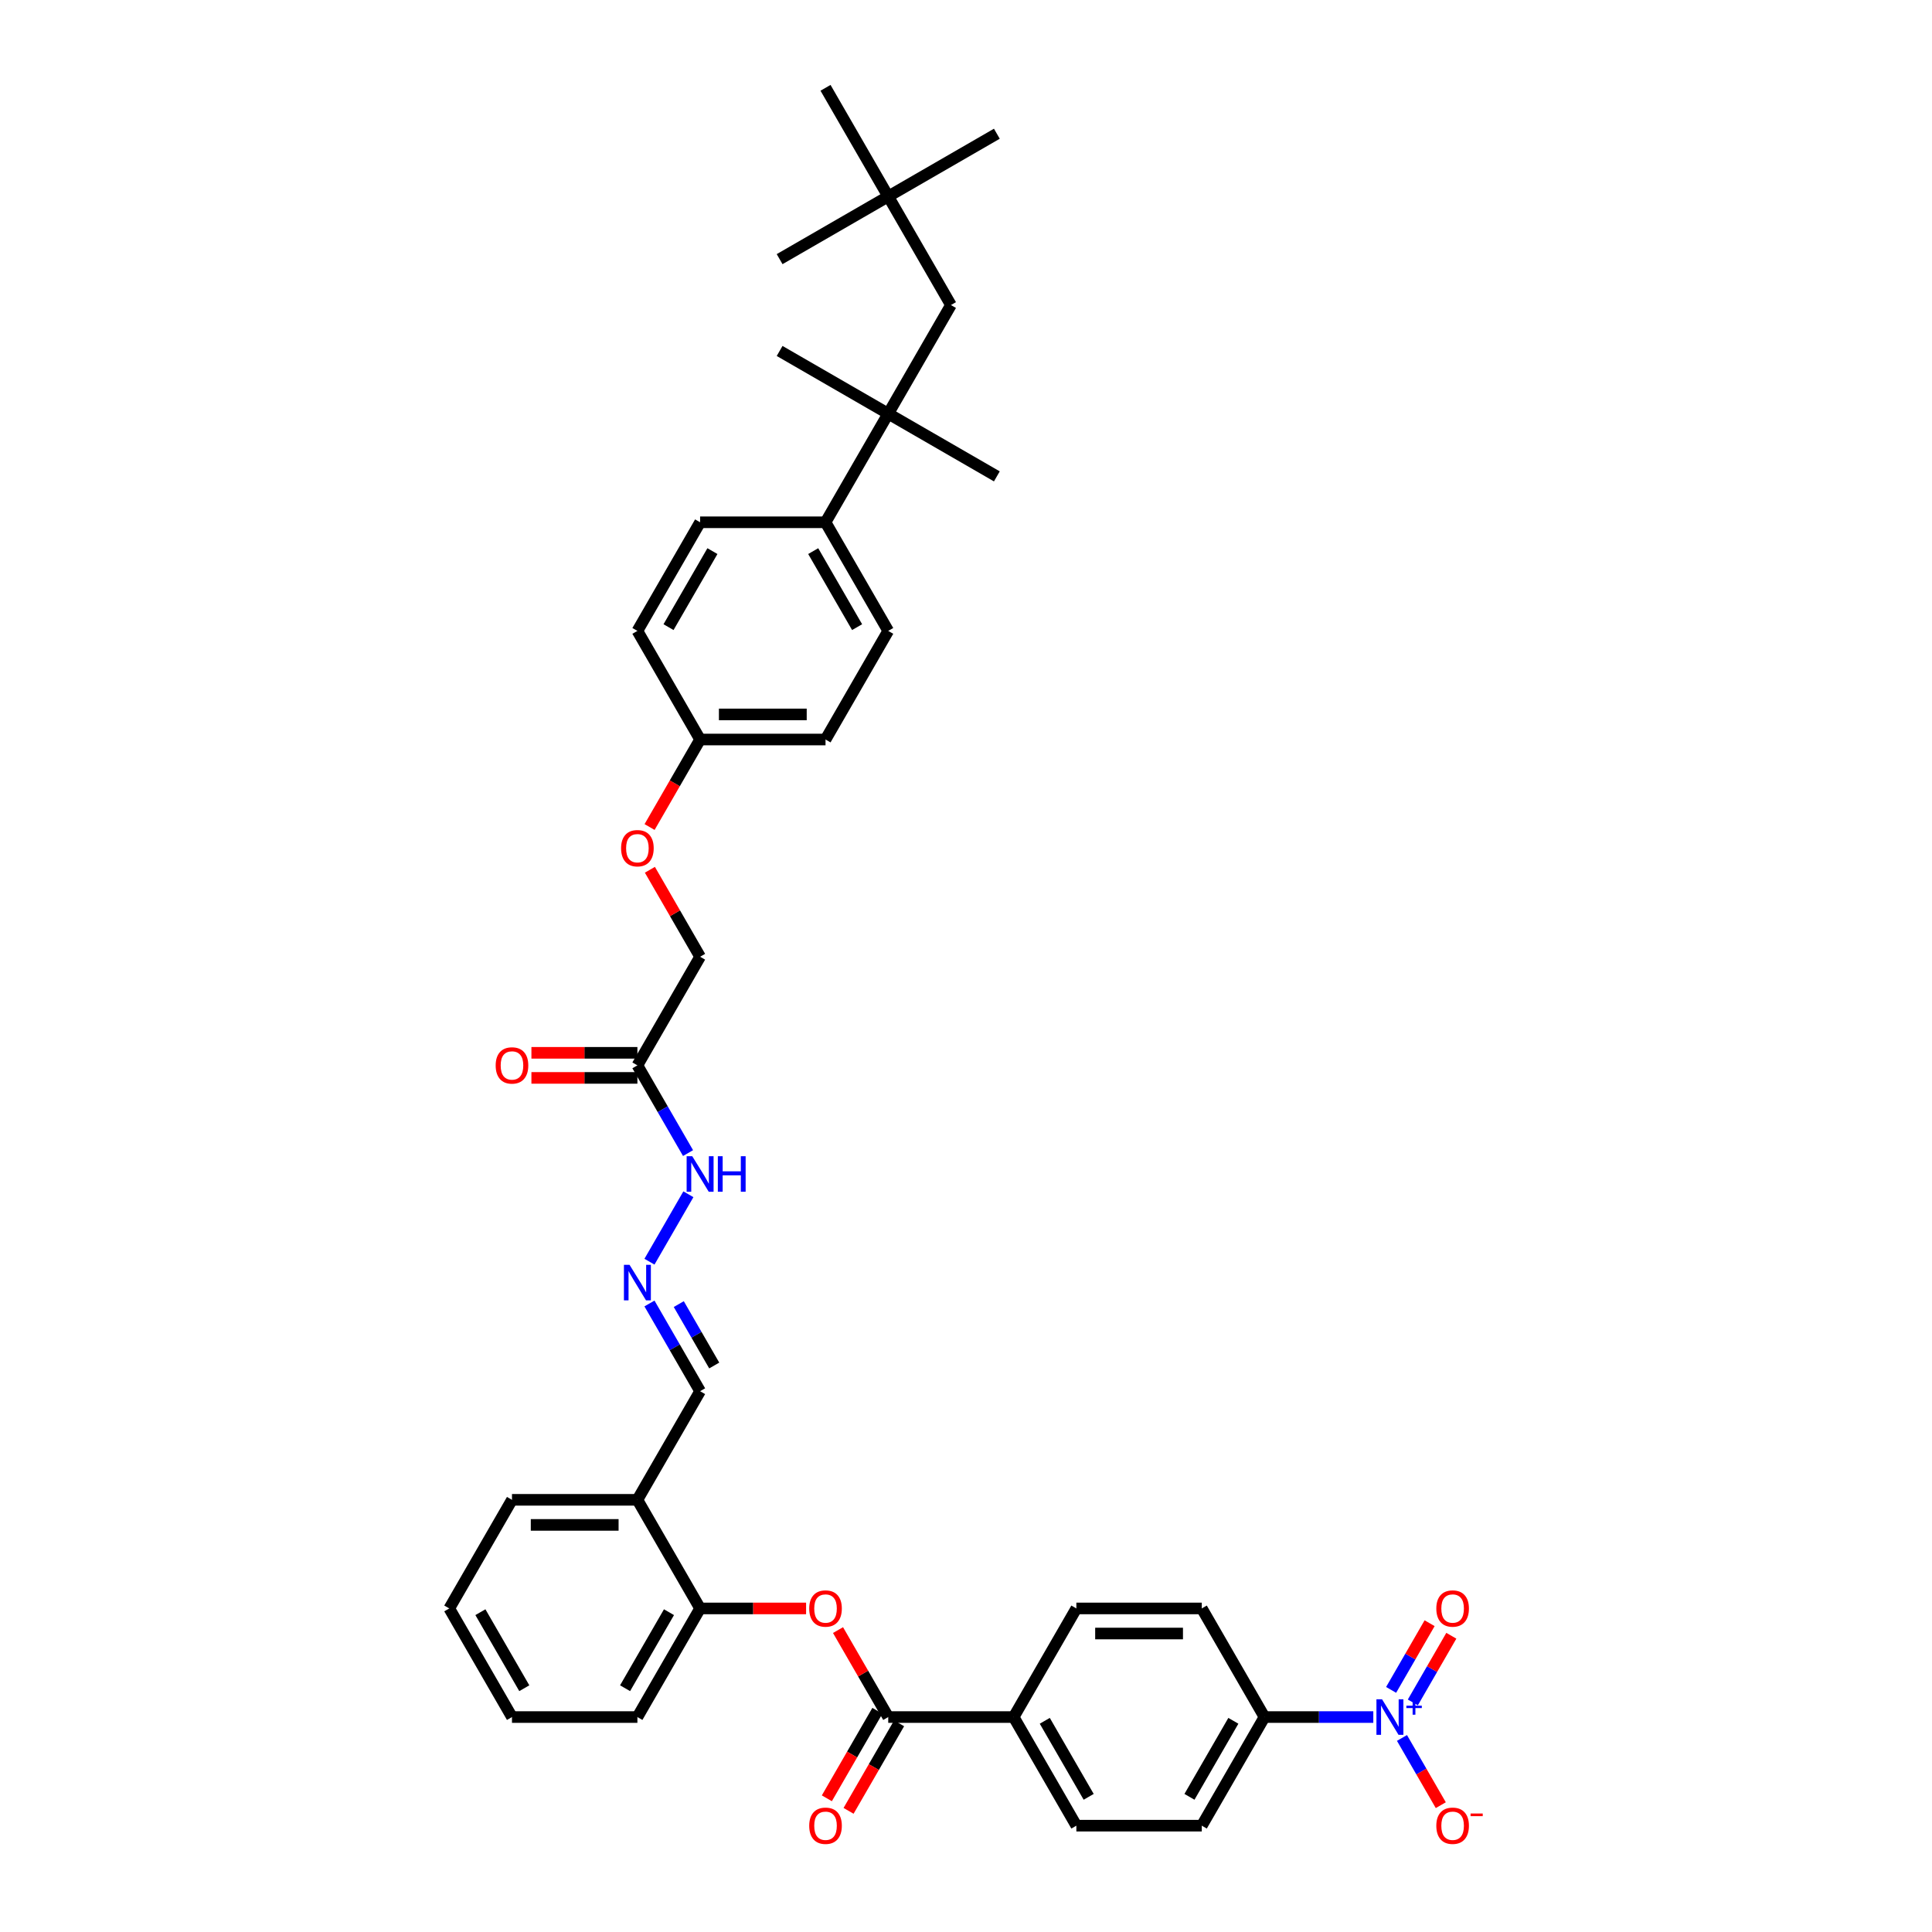 <?xml version='1.0' encoding='iso-8859-1'?>
<svg version='1.1' baseProfile='full'
              xmlns='http://www.w3.org/2000/svg'
                      xmlns:rdkit='http://www.rdkit.org/xml'
                      xmlns:xlink='http://www.w3.org/1999/xlink'
                  xml:space='preserve'
width='1000px' height='1000px' viewBox='0 0 1000 1000'>
<!-- END OF HEADER -->
<rect style='opacity:1.0;fill:#FFFFFF;stroke:none' width='1000' height='1000' x='0' y='0'> </rect>
<path class='bond-4' d='M 710.82,888.744 L 682.659,888.744' style='fill:none;fill-rule:evenodd;stroke:#0000FF;stroke-width:6px;stroke-linecap:butt;stroke-linejoin:miter;stroke-opacity:1' />
<path class='bond-4' d='M 682.659,888.744 L 654.498,888.744' style='fill:none;fill-rule:evenodd;stroke:#000000;stroke-width:6px;stroke-linecap:butt;stroke-linejoin:miter;stroke-opacity:1' />
<path class='bond-7' d='M 725.659,899.56 L 735.704,916.958' style='fill:none;fill-rule:evenodd;stroke:#0000FF;stroke-width:6px;stroke-linecap:butt;stroke-linejoin:miter;stroke-opacity:1' />
<path class='bond-7' d='M 735.704,916.958 L 745.749,934.357' style='fill:none;fill-rule:evenodd;stroke:#FF0000;stroke-width:6px;stroke-linecap:butt;stroke-linejoin:miter;stroke-opacity:1' />
<path class='bond-10' d='M 731.281,881.175 L 741.244,863.919' style='fill:none;fill-rule:evenodd;stroke:#0000FF;stroke-width:6px;stroke-linecap:butt;stroke-linejoin:miter;stroke-opacity:1' />
<path class='bond-10' d='M 741.244,863.919 L 751.206,846.663' style='fill:none;fill-rule:evenodd;stroke:#FF0000;stroke-width:6px;stroke-linecap:butt;stroke-linejoin:miter;stroke-opacity:1' />
<path class='bond-10' d='M 720.037,874.684 L 730,857.428' style='fill:none;fill-rule:evenodd;stroke:#0000FF;stroke-width:6px;stroke-linecap:butt;stroke-linejoin:miter;stroke-opacity:1' />
<path class='bond-10' d='M 730,857.428 L 739.962,840.172' style='fill:none;fill-rule:evenodd;stroke:#FF0000;stroke-width:6px;stroke-linecap:butt;stroke-linejoin:miter;stroke-opacity:1' />
<path class='bond-0' d='M 459.749,888.744 L 524.665,888.744' style='fill:none;fill-rule:evenodd;stroke:#000000;stroke-width:6px;stroke-linecap:butt;stroke-linejoin:miter;stroke-opacity:1' />
<path class='bond-1' d='M 459.749,888.744 L 446.754,866.237' style='fill:none;fill-rule:evenodd;stroke:#000000;stroke-width:6px;stroke-linecap:butt;stroke-linejoin:miter;stroke-opacity:1' />
<path class='bond-1' d='M 446.754,866.237 L 433.76,843.73' style='fill:none;fill-rule:evenodd;stroke:#FF0000;stroke-width:6px;stroke-linecap:butt;stroke-linejoin:miter;stroke-opacity:1' />
<path class='bond-14' d='M 454.127,885.499 L 441.05,908.149' style='fill:none;fill-rule:evenodd;stroke:#000000;stroke-width:6px;stroke-linecap:butt;stroke-linejoin:miter;stroke-opacity:1' />
<path class='bond-14' d='M 441.05,908.149 L 427.973,930.799' style='fill:none;fill-rule:evenodd;stroke:#FF0000;stroke-width:6px;stroke-linecap:butt;stroke-linejoin:miter;stroke-opacity:1' />
<path class='bond-14' d='M 465.371,891.99 L 452.294,914.64' style='fill:none;fill-rule:evenodd;stroke:#000000;stroke-width:6px;stroke-linecap:butt;stroke-linejoin:miter;stroke-opacity:1' />
<path class='bond-14' d='M 452.294,914.64 L 439.217,937.291' style='fill:none;fill-rule:evenodd;stroke:#FF0000;stroke-width:6px;stroke-linecap:butt;stroke-linejoin:miter;stroke-opacity:1' />
<path class='bond-5' d='M 417.229,832.525 L 389.801,832.525' style='fill:none;fill-rule:evenodd;stroke:#FF0000;stroke-width:6px;stroke-linecap:butt;stroke-linejoin:miter;stroke-opacity:1' />
<path class='bond-5' d='M 389.801,832.525 L 362.374,832.525' style='fill:none;fill-rule:evenodd;stroke:#000000;stroke-width:6px;stroke-linecap:butt;stroke-linejoin:miter;stroke-opacity:1' />
<path class='bond-2' d='M 329.916,551.428 L 343.023,574.131' style='fill:none;fill-rule:evenodd;stroke:#000000;stroke-width:6px;stroke-linecap:butt;stroke-linejoin:miter;stroke-opacity:1' />
<path class='bond-2' d='M 343.023,574.131 L 356.13,596.833' style='fill:none;fill-rule:evenodd;stroke:#0000FF;stroke-width:6px;stroke-linecap:butt;stroke-linejoin:miter;stroke-opacity:1' />
<path class='bond-15' d='M 329.916,544.937 L 302.489,544.937' style='fill:none;fill-rule:evenodd;stroke:#000000;stroke-width:6px;stroke-linecap:butt;stroke-linejoin:miter;stroke-opacity:1' />
<path class='bond-15' d='M 302.489,544.937 L 275.062,544.937' style='fill:none;fill-rule:evenodd;stroke:#FF0000;stroke-width:6px;stroke-linecap:butt;stroke-linejoin:miter;stroke-opacity:1' />
<path class='bond-15' d='M 329.916,557.92 L 302.489,557.92' style='fill:none;fill-rule:evenodd;stroke:#000000;stroke-width:6px;stroke-linecap:butt;stroke-linejoin:miter;stroke-opacity:1' />
<path class='bond-15' d='M 302.489,557.92 L 275.062,557.92' style='fill:none;fill-rule:evenodd;stroke:#FF0000;stroke-width:6px;stroke-linecap:butt;stroke-linejoin:miter;stroke-opacity:1' />
<path class='bond-24' d='M 329.916,551.428 L 362.374,495.209' style='fill:none;fill-rule:evenodd;stroke:#000000;stroke-width:6px;stroke-linecap:butt;stroke-linejoin:miter;stroke-opacity:1' />
<path class='bond-3' d='M 459.749,214.113 L 427.291,270.332' style='fill:none;fill-rule:evenodd;stroke:#000000;stroke-width:6px;stroke-linecap:butt;stroke-linejoin:miter;stroke-opacity:1' />
<path class='bond-12' d='M 459.749,214.113 L 492.207,157.893' style='fill:none;fill-rule:evenodd;stroke:#000000;stroke-width:6px;stroke-linecap:butt;stroke-linejoin:miter;stroke-opacity:1' />
<path class='bond-29' d='M 459.749,214.113 L 515.968,246.571' style='fill:none;fill-rule:evenodd;stroke:#000000;stroke-width:6px;stroke-linecap:butt;stroke-linejoin:miter;stroke-opacity:1' />
<path class='bond-30' d='M 459.749,214.113 L 403.53,181.654' style='fill:none;fill-rule:evenodd;stroke:#000000;stroke-width:6px;stroke-linecap:butt;stroke-linejoin:miter;stroke-opacity:1' />
<path class='bond-17' d='M 654.498,888.744 L 622.04,944.964' style='fill:none;fill-rule:evenodd;stroke:#000000;stroke-width:6px;stroke-linecap:butt;stroke-linejoin:miter;stroke-opacity:1' />
<path class='bond-17' d='M 638.386,890.686 L 615.665,930.039' style='fill:none;fill-rule:evenodd;stroke:#000000;stroke-width:6px;stroke-linecap:butt;stroke-linejoin:miter;stroke-opacity:1' />
<path class='bond-18' d='M 654.498,888.744 L 622.04,832.525' style='fill:none;fill-rule:evenodd;stroke:#000000;stroke-width:6px;stroke-linecap:butt;stroke-linejoin:miter;stroke-opacity:1' />
<path class='bond-8' d='M 362.374,832.525 L 329.916,776.306' style='fill:none;fill-rule:evenodd;stroke:#000000;stroke-width:6px;stroke-linecap:butt;stroke-linejoin:miter;stroke-opacity:1' />
<path class='bond-32' d='M 362.374,832.525 L 329.916,888.744' style='fill:none;fill-rule:evenodd;stroke:#000000;stroke-width:6px;stroke-linecap:butt;stroke-linejoin:miter;stroke-opacity:1' />
<path class='bond-32' d='M 346.262,834.466 L 323.541,873.82' style='fill:none;fill-rule:evenodd;stroke:#000000;stroke-width:6px;stroke-linecap:butt;stroke-linejoin:miter;stroke-opacity:1' />
<path class='bond-6' d='M 336.16,674.682 L 349.267,697.384' style='fill:none;fill-rule:evenodd;stroke:#0000FF;stroke-width:6px;stroke-linecap:butt;stroke-linejoin:miter;stroke-opacity:1' />
<path class='bond-6' d='M 349.267,697.384 L 362.374,720.086' style='fill:none;fill-rule:evenodd;stroke:#000000;stroke-width:6px;stroke-linecap:butt;stroke-linejoin:miter;stroke-opacity:1' />
<path class='bond-6' d='M 351.336,675.001 L 360.511,690.893' style='fill:none;fill-rule:evenodd;stroke:#0000FF;stroke-width:6px;stroke-linecap:butt;stroke-linejoin:miter;stroke-opacity:1' />
<path class='bond-6' d='M 360.511,690.893 L 369.686,706.784' style='fill:none;fill-rule:evenodd;stroke:#000000;stroke-width:6px;stroke-linecap:butt;stroke-linejoin:miter;stroke-opacity:1' />
<path class='bond-13' d='M 336.16,653.052 L 356.31,618.151' style='fill:none;fill-rule:evenodd;stroke:#0000FF;stroke-width:6px;stroke-linecap:butt;stroke-linejoin:miter;stroke-opacity:1' />
<path class='bond-16' d='M 329.916,776.306 L 362.374,720.086' style='fill:none;fill-rule:evenodd;stroke:#000000;stroke-width:6px;stroke-linecap:butt;stroke-linejoin:miter;stroke-opacity:1' />
<path class='bond-31' d='M 329.916,776.306 L 264.999,776.306' style='fill:none;fill-rule:evenodd;stroke:#000000;stroke-width:6px;stroke-linecap:butt;stroke-linejoin:miter;stroke-opacity:1' />
<path class='bond-31' d='M 320.178,789.289 L 274.737,789.289' style='fill:none;fill-rule:evenodd;stroke:#000000;stroke-width:6px;stroke-linecap:butt;stroke-linejoin:miter;stroke-opacity:1' />
<path class='bond-9' d='M 524.665,888.744 L 557.124,832.525' style='fill:none;fill-rule:evenodd;stroke:#000000;stroke-width:6px;stroke-linecap:butt;stroke-linejoin:miter;stroke-opacity:1' />
<path class='bond-38' d='M 524.665,888.744 L 557.124,944.964' style='fill:none;fill-rule:evenodd;stroke:#000000;stroke-width:6px;stroke-linecap:butt;stroke-linejoin:miter;stroke-opacity:1' />
<path class='bond-38' d='M 540.778,890.686 L 563.499,930.039' style='fill:none;fill-rule:evenodd;stroke:#000000;stroke-width:6px;stroke-linecap:butt;stroke-linejoin:miter;stroke-opacity:1' />
<path class='bond-11' d='M 427.291,270.332 L 459.749,326.551' style='fill:none;fill-rule:evenodd;stroke:#000000;stroke-width:6px;stroke-linecap:butt;stroke-linejoin:miter;stroke-opacity:1' />
<path class='bond-11' d='M 420.916,285.256 L 443.636,324.61' style='fill:none;fill-rule:evenodd;stroke:#000000;stroke-width:6px;stroke-linecap:butt;stroke-linejoin:miter;stroke-opacity:1' />
<path class='bond-40' d='M 427.291,270.332 L 362.374,270.332' style='fill:none;fill-rule:evenodd;stroke:#000000;stroke-width:6px;stroke-linecap:butt;stroke-linejoin:miter;stroke-opacity:1' />
<path class='bond-19' d='M 492.207,157.893 L 459.749,101.674' style='fill:none;fill-rule:evenodd;stroke:#000000;stroke-width:6px;stroke-linecap:butt;stroke-linejoin:miter;stroke-opacity:1' />
<path class='bond-20' d='M 622.04,944.964 L 557.124,944.964' style='fill:none;fill-rule:evenodd;stroke:#000000;stroke-width:6px;stroke-linecap:butt;stroke-linejoin:miter;stroke-opacity:1' />
<path class='bond-21' d='M 622.04,832.525 L 557.124,832.525' style='fill:none;fill-rule:evenodd;stroke:#000000;stroke-width:6px;stroke-linecap:butt;stroke-linejoin:miter;stroke-opacity:1' />
<path class='bond-21' d='M 612.303,845.508 L 566.861,845.508' style='fill:none;fill-rule:evenodd;stroke:#000000;stroke-width:6px;stroke-linecap:butt;stroke-linejoin:miter;stroke-opacity:1' />
<path class='bond-33' d='M 459.749,101.674 L 515.968,69.216' style='fill:none;fill-rule:evenodd;stroke:#000000;stroke-width:6px;stroke-linecap:butt;stroke-linejoin:miter;stroke-opacity:1' />
<path class='bond-34' d='M 459.749,101.674 L 403.53,134.132' style='fill:none;fill-rule:evenodd;stroke:#000000;stroke-width:6px;stroke-linecap:butt;stroke-linejoin:miter;stroke-opacity:1' />
<path class='bond-35' d='M 459.749,101.674 L 427.291,45.455' style='fill:none;fill-rule:evenodd;stroke:#000000;stroke-width:6px;stroke-linecap:butt;stroke-linejoin:miter;stroke-opacity:1' />
<path class='bond-22' d='M 362.374,270.332 L 329.916,326.551' style='fill:none;fill-rule:evenodd;stroke:#000000;stroke-width:6px;stroke-linecap:butt;stroke-linejoin:miter;stroke-opacity:1' />
<path class='bond-22' d='M 368.749,285.256 L 346.029,324.61' style='fill:none;fill-rule:evenodd;stroke:#000000;stroke-width:6px;stroke-linecap:butt;stroke-linejoin:miter;stroke-opacity:1' />
<path class='bond-23' d='M 459.749,326.551 L 427.291,382.771' style='fill:none;fill-rule:evenodd;stroke:#000000;stroke-width:6px;stroke-linecap:butt;stroke-linejoin:miter;stroke-opacity:1' />
<path class='bond-25' d='M 362.374,495.209 L 349.38,472.702' style='fill:none;fill-rule:evenodd;stroke:#000000;stroke-width:6px;stroke-linecap:butt;stroke-linejoin:miter;stroke-opacity:1' />
<path class='bond-25' d='M 349.38,472.702 L 336.385,450.194' style='fill:none;fill-rule:evenodd;stroke:#FF0000;stroke-width:6px;stroke-linecap:butt;stroke-linejoin:miter;stroke-opacity:1' />
<path class='bond-26' d='M 336.22,428.071 L 349.297,405.421' style='fill:none;fill-rule:evenodd;stroke:#FF0000;stroke-width:6px;stroke-linecap:butt;stroke-linejoin:miter;stroke-opacity:1' />
<path class='bond-26' d='M 349.297,405.421 L 362.374,382.771' style='fill:none;fill-rule:evenodd;stroke:#000000;stroke-width:6px;stroke-linecap:butt;stroke-linejoin:miter;stroke-opacity:1' />
<path class='bond-27' d='M 362.374,382.771 L 329.916,326.551' style='fill:none;fill-rule:evenodd;stroke:#000000;stroke-width:6px;stroke-linecap:butt;stroke-linejoin:miter;stroke-opacity:1' />
<path class='bond-28' d='M 362.374,382.771 L 427.291,382.771' style='fill:none;fill-rule:evenodd;stroke:#000000;stroke-width:6px;stroke-linecap:butt;stroke-linejoin:miter;stroke-opacity:1' />
<path class='bond-28' d='M 372.112,369.787 L 417.553,369.787' style='fill:none;fill-rule:evenodd;stroke:#000000;stroke-width:6px;stroke-linecap:butt;stroke-linejoin:miter;stroke-opacity:1' />
<path class='bond-39' d='M 264.999,776.306 L 232.541,832.525' style='fill:none;fill-rule:evenodd;stroke:#000000;stroke-width:6px;stroke-linecap:butt;stroke-linejoin:miter;stroke-opacity:1' />
<path class='bond-37' d='M 329.916,888.744 L 264.999,888.744' style='fill:none;fill-rule:evenodd;stroke:#000000;stroke-width:6px;stroke-linecap:butt;stroke-linejoin:miter;stroke-opacity:1' />
<path class='bond-36' d='M 232.541,832.525 L 264.999,888.744' style='fill:none;fill-rule:evenodd;stroke:#000000;stroke-width:6px;stroke-linecap:butt;stroke-linejoin:miter;stroke-opacity:1' />
<path class='bond-36' d='M 248.654,834.466 L 271.375,873.82' style='fill:none;fill-rule:evenodd;stroke:#000000;stroke-width:6px;stroke-linecap:butt;stroke-linejoin:miter;stroke-opacity:1' />
<path  class='atom-0' d='M 715.351 879.552
L 721.375 889.29
Q 721.973 890.251, 722.933 891.99
Q 723.894 893.73, 723.946 893.834
L 723.946 879.552
L 726.387 879.552
L 726.387 897.937
L 723.868 897.937
L 717.402 887.29
Q 716.649 886.044, 715.844 884.616
Q 715.065 883.188, 714.832 882.746
L 714.832 897.937
L 712.443 897.937
L 712.443 879.552
L 715.351 879.552
' fill='#0000FF'/>
<path  class='atom-0' d='M 727.929 882.866
L 731.168 882.866
L 731.168 879.456
L 732.608 879.456
L 732.608 882.866
L 735.933 882.866
L 735.933 884.1
L 732.608 884.1
L 732.608 887.528
L 731.168 887.528
L 731.168 884.1
L 727.929 884.1
L 727.929 882.866
' fill='#0000FF'/>
<path  class='atom-2' d='M 418.852 832.577
Q 418.852 828.163, 421.033 825.696
Q 423.214 823.229, 427.291 823.229
Q 431.367 823.229, 433.549 825.696
Q 435.73 828.163, 435.73 832.577
Q 435.73 837.043, 433.523 839.588
Q 431.315 842.107, 427.291 842.107
Q 423.24 842.107, 421.033 839.588
Q 418.852 837.069, 418.852 832.577
M 427.291 840.029
Q 430.095 840.029, 431.601 838.16
Q 433.133 836.264, 433.133 832.577
Q 433.133 828.968, 431.601 827.15
Q 430.095 825.306, 427.291 825.306
Q 424.486 825.306, 422.954 827.124
Q 421.448 828.942, 421.448 832.577
Q 421.448 836.29, 422.954 838.16
Q 424.486 840.029, 427.291 840.029
' fill='#FF0000'/>
<path  class='atom-7' d='M 325.852 654.675
L 331.876 664.412
Q 332.474 665.373, 333.434 667.113
Q 334.395 668.853, 334.447 668.957
L 334.447 654.675
L 336.888 654.675
L 336.888 673.059
L 334.369 673.059
L 327.904 662.413
Q 327.151 661.167, 326.346 659.738
Q 325.567 658.31, 325.333 657.869
L 325.333 673.059
L 322.944 673.059
L 322.944 654.675
L 325.852 654.675
' fill='#0000FF'/>
<path  class='atom-8' d='M 743.434 945.016
Q 743.434 940.601, 745.615 938.135
Q 747.796 935.668, 751.873 935.668
Q 755.95 935.668, 758.131 938.135
Q 760.312 940.601, 760.312 945.016
Q 760.312 949.482, 758.105 952.027
Q 755.898 954.545, 751.873 954.545
Q 747.822 954.545, 745.615 952.027
Q 743.434 949.508, 743.434 945.016
M 751.873 952.468
Q 754.678 952.468, 756.184 950.599
Q 757.716 948.703, 757.716 945.016
Q 757.716 941.406, 756.184 939.589
Q 754.678 937.745, 751.873 937.745
Q 749.069 937.745, 747.537 939.563
Q 746.031 941.38, 746.031 945.016
Q 746.031 948.729, 747.537 950.599
Q 749.069 952.468, 751.873 952.468
' fill='#FF0000'/>
<path  class='atom-8' d='M 761.169 938.668
L 767.459 938.668
L 767.459 940.039
L 761.169 940.039
L 761.169 938.668
' fill='#FF0000'/>
<path  class='atom-11' d='M 743.434 832.577
Q 743.434 828.163, 745.615 825.696
Q 747.796 823.229, 751.873 823.229
Q 755.95 823.229, 758.131 825.696
Q 760.312 828.163, 760.312 832.577
Q 760.312 837.043, 758.105 839.588
Q 755.898 842.107, 751.873 842.107
Q 747.822 842.107, 745.615 839.588
Q 743.434 837.069, 743.434 832.577
M 751.873 840.029
Q 754.678 840.029, 756.184 838.16
Q 757.716 836.264, 757.716 832.577
Q 757.716 828.968, 756.184 827.15
Q 754.678 825.306, 751.873 825.306
Q 749.069 825.306, 747.537 827.124
Q 746.031 828.942, 746.031 832.577
Q 746.031 836.29, 747.537 838.16
Q 749.069 840.029, 751.873 840.029
' fill='#FF0000'/>
<path  class='atom-14' d='M 358.31 598.456
L 364.335 608.193
Q 364.932 609.154, 365.893 610.894
Q 366.853 612.633, 366.905 612.737
L 366.905 598.456
L 369.346 598.456
L 369.346 616.84
L 366.827 616.84
L 360.362 606.194
Q 359.609 604.947, 358.804 603.519
Q 358.025 602.091, 357.791 601.65
L 357.791 616.84
L 355.402 616.84
L 355.402 598.456
L 358.31 598.456
' fill='#0000FF'/>
<path  class='atom-14' d='M 371.553 598.456
L 374.046 598.456
L 374.046 606.272
L 383.446 606.272
L 383.446 598.456
L 385.939 598.456
L 385.939 616.84
L 383.446 616.84
L 383.446 608.349
L 374.046 608.349
L 374.046 616.84
L 371.553 616.84
L 371.553 598.456
' fill='#0000FF'/>
<path  class='atom-15' d='M 418.852 945.016
Q 418.852 940.601, 421.033 938.135
Q 423.214 935.668, 427.291 935.668
Q 431.367 935.668, 433.549 938.135
Q 435.73 940.601, 435.73 945.016
Q 435.73 949.482, 433.523 952.027
Q 431.315 954.545, 427.291 954.545
Q 423.24 954.545, 421.033 952.027
Q 418.852 949.508, 418.852 945.016
M 427.291 952.468
Q 430.095 952.468, 431.601 950.599
Q 433.133 948.703, 433.133 945.016
Q 433.133 941.406, 431.601 939.589
Q 430.095 937.745, 427.291 937.745
Q 424.486 937.745, 422.954 939.563
Q 421.448 941.38, 421.448 945.016
Q 421.448 948.729, 422.954 950.599
Q 424.486 952.468, 427.291 952.468
' fill='#FF0000'/>
<path  class='atom-16' d='M 256.56 551.48
Q 256.56 547.066, 258.742 544.599
Q 260.923 542.132, 264.999 542.132
Q 269.076 542.132, 271.257 544.599
Q 273.439 547.066, 273.439 551.48
Q 273.439 555.947, 271.231 558.491
Q 269.024 561.01, 264.999 561.01
Q 260.949 561.01, 258.742 558.491
Q 256.56 555.973, 256.56 551.48
M 264.999 558.933
Q 267.804 558.933, 269.31 557.063
Q 270.842 555.168, 270.842 551.48
Q 270.842 547.871, 269.31 546.053
Q 267.804 544.21, 264.999 544.21
Q 262.195 544.21, 260.663 546.027
Q 259.157 547.845, 259.157 551.48
Q 259.157 555.194, 260.663 557.063
Q 262.195 558.933, 264.999 558.933
' fill='#FF0000'/>
<path  class='atom-26' d='M 321.477 439.042
Q 321.477 434.627, 323.658 432.161
Q 325.839 429.694, 329.916 429.694
Q 333.993 429.694, 336.174 432.161
Q 338.355 434.627, 338.355 439.042
Q 338.355 443.508, 336.148 446.053
Q 333.941 448.572, 329.916 448.572
Q 325.865 448.572, 323.658 446.053
Q 321.477 443.534, 321.477 439.042
M 329.916 446.494
Q 332.72 446.494, 334.226 444.625
Q 335.758 442.729, 335.758 439.042
Q 335.758 435.432, 334.226 433.615
Q 332.72 431.771, 329.916 431.771
Q 327.112 431.771, 325.58 433.589
Q 324.073 435.406, 324.073 439.042
Q 324.073 442.755, 325.58 444.625
Q 327.112 446.494, 329.916 446.494
' fill='#FF0000'/>
</svg>
